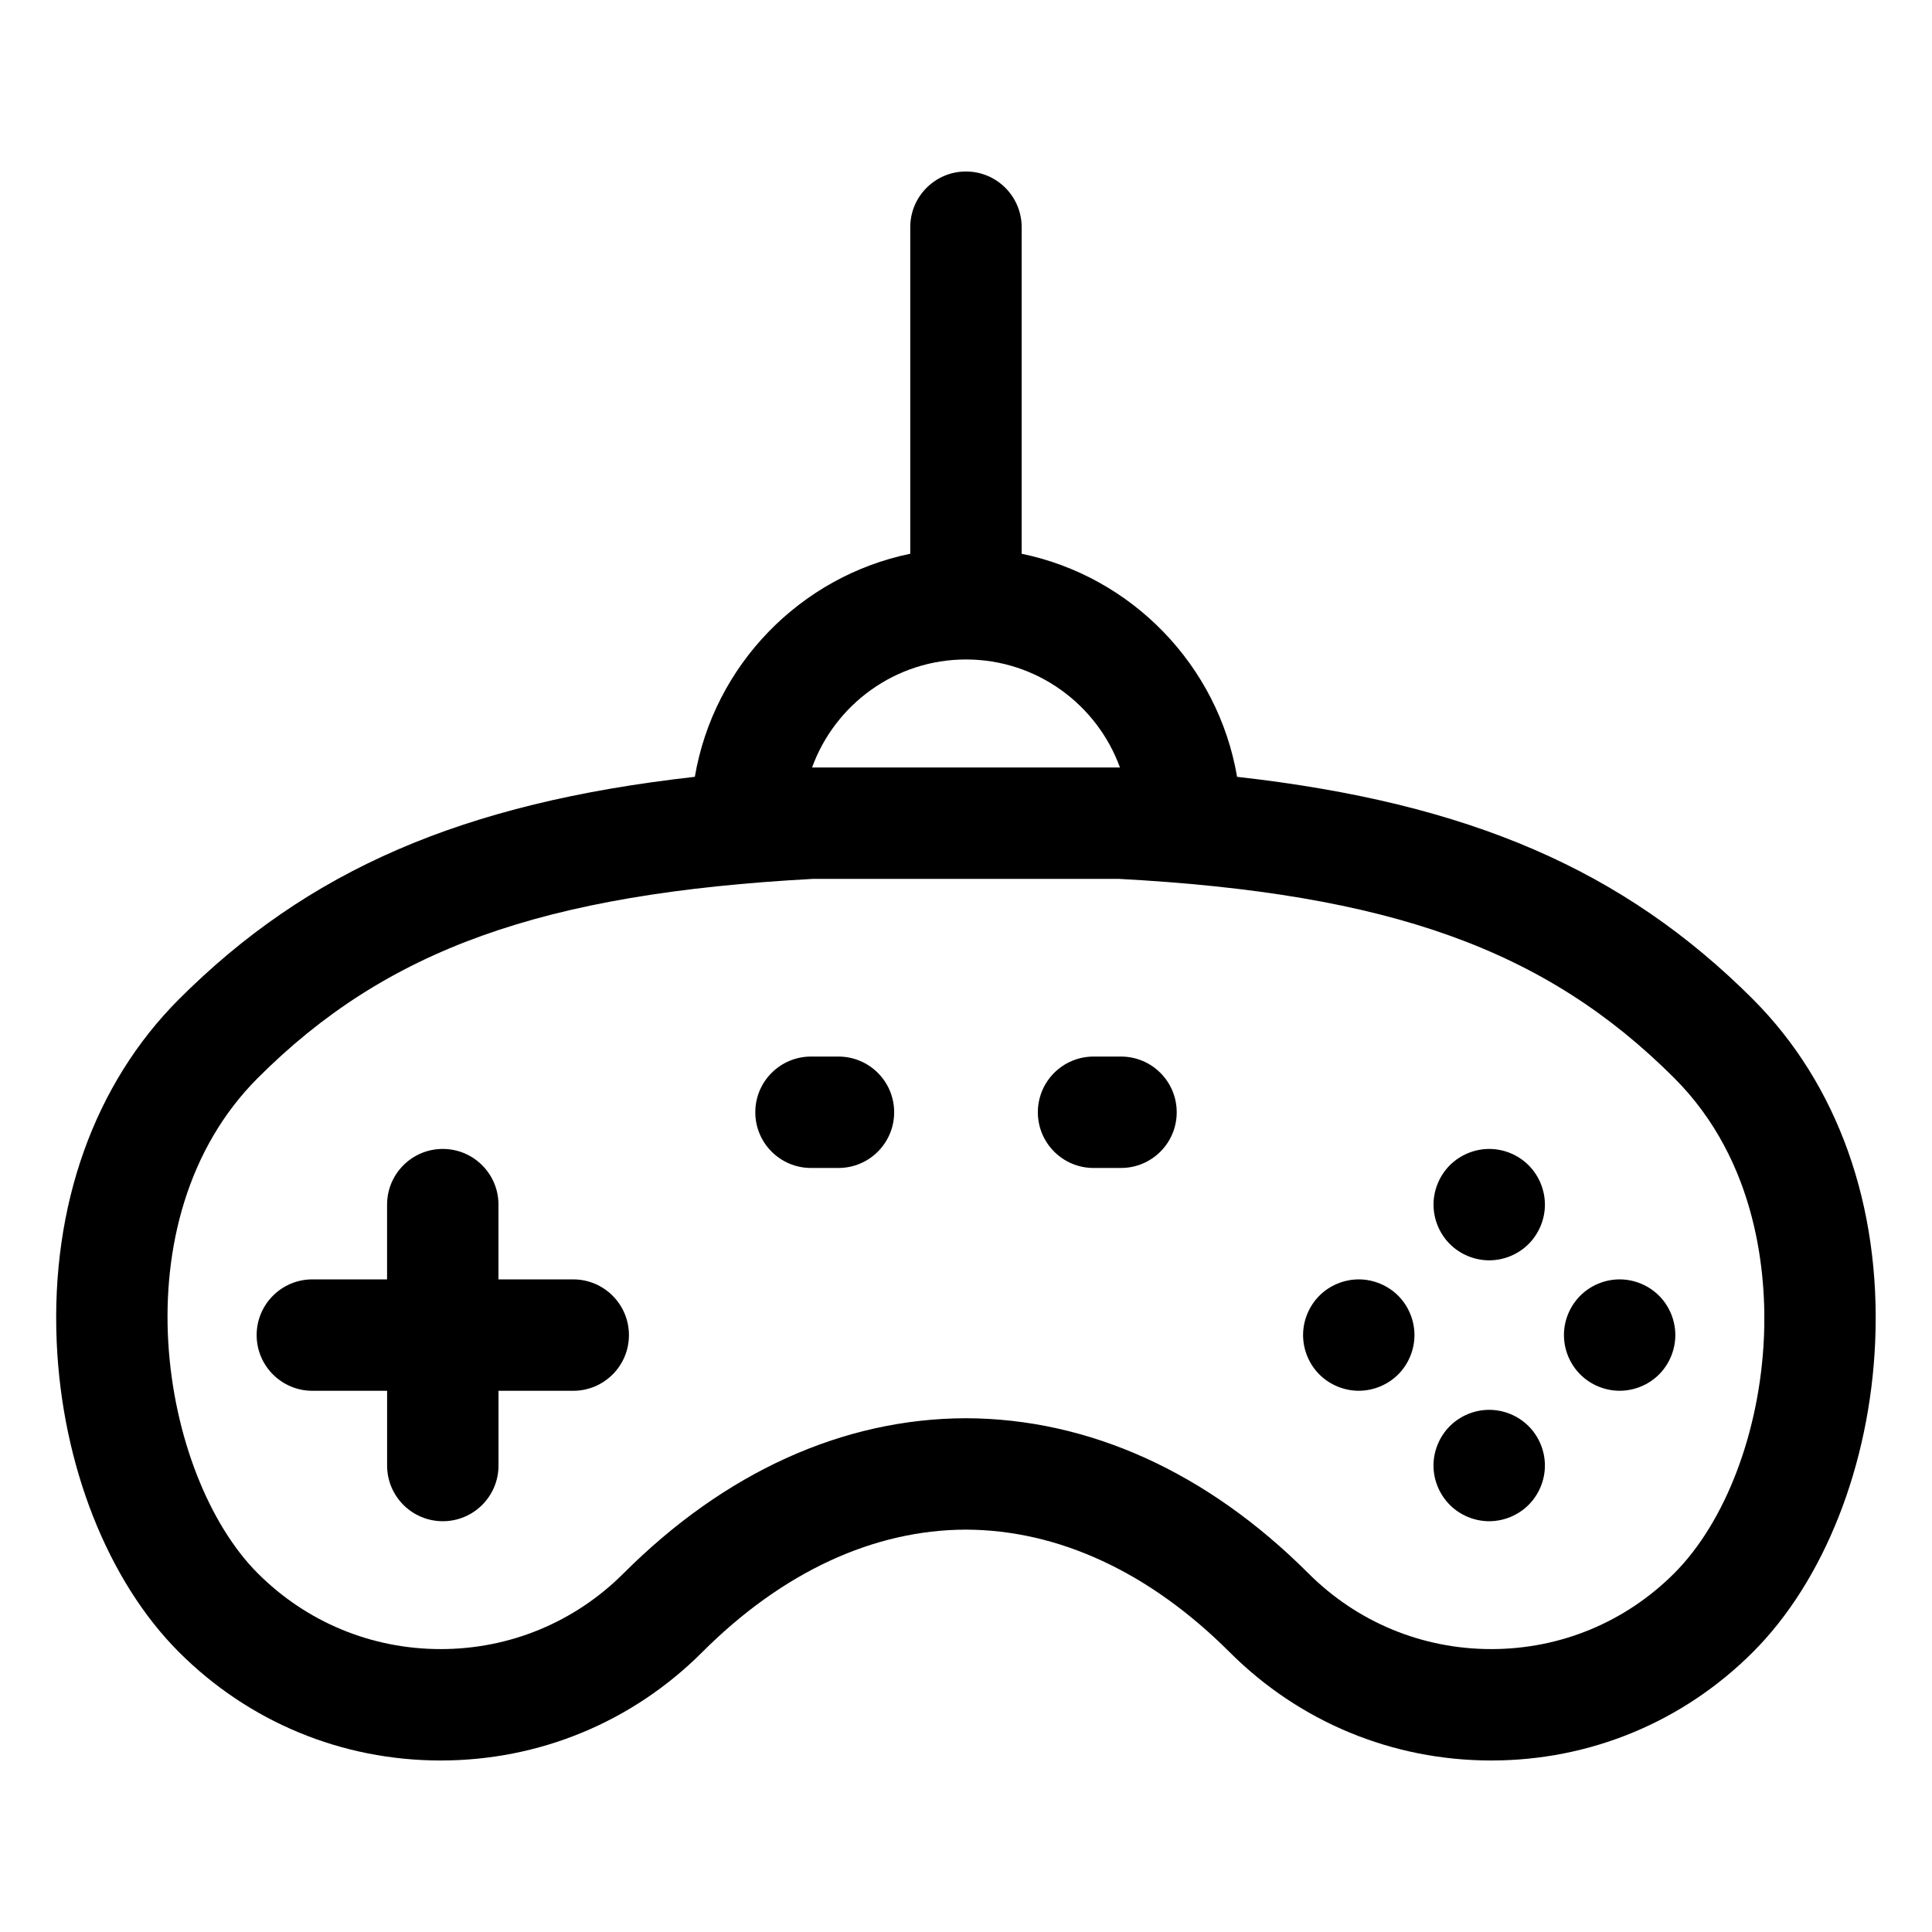 <?xml version="1.0" encoding="UTF-8"?>
<!-- Uploaded to: ICON Repo, www.svgrepo.com, Generator: ICON Repo Mixer Tools -->
<svg fill="#000000" width="800px" height="800px" version="1.1" viewBox="144 144 512 512" xmlns="http://www.w3.org/2000/svg">
 <g>
  <path d="m538.66 448.48c-3.887 0-7.695 1.578-10.441 4.32-2.746 2.754-4.32 6.562-4.32 10.438 0 3.887 1.574 7.695 4.32 10.441s6.555 4.32 10.441 4.32c3.879 0 7.684-1.574 10.43-4.32 2.754-2.754 4.328-6.555 4.328-10.441 0-3.875-1.574-7.684-4.328-10.438-2.746-2.746-6.543-4.32-10.43-4.32z"/>
  <path d="m504.09 483.05c-3.887 0-7.695 1.574-10.441 4.32-2.746 2.754-4.32 6.555-4.32 10.438 0 3.887 1.574 7.695 4.32 10.438 2.746 2.746 6.555 4.32 10.441 4.32 3.875 0 7.684-1.574 10.438-4.32 2.746-2.746 4.32-6.555 4.32-10.438 0-3.887-1.574-7.688-4.32-10.438-2.75-2.742-6.559-4.32-10.438-4.32z"/>
  <path d="m538.65 517.62c-3.879 0-7.688 1.574-10.43 4.32-2.746 2.746-4.328 6.555-4.328 10.441 0 3.887 1.582 7.684 4.328 10.43 2.746 2.758 6.555 4.328 10.43 4.328 3.887 0 7.695-1.578 10.438-4.328 2.754-2.746 4.328-6.543 4.328-10.43 0-3.887-1.574-7.695-4.328-10.441-2.742-2.746-6.551-4.32-10.438-4.32z"/>
  <path d="m573.22 483.05c-3.887 0-7.688 1.574-10.43 4.32-2.758 2.754-4.328 6.555-4.328 10.438 0 3.887 1.574 7.695 4.328 10.438 2.746 2.746 6.551 4.32 10.43 4.32 3.887 0 7.695-1.574 10.438-4.32 2.746-2.746 4.32-6.555 4.32-10.438 0-3.887-1.574-7.688-4.32-10.438-2.742-2.742-6.555-4.32-10.438-4.32z"/>
  <path d="m295.91 483.05h-19.809v-19.809c0-8.152-6.609-14.762-14.762-14.762s-14.762 6.609-14.762 14.762v19.809h-19.801c-8.152 0-14.762 6.609-14.762 14.762s6.609 14.762 14.762 14.762h19.809v19.805c0 8.152 6.609 14.762 14.762 14.762s14.762-6.609 14.762-14.762v-19.805h19.805c8.152 0 14.762-6.609 14.762-14.762-0.008-8.152-6.617-14.762-14.766-14.762z"/>
  <path d="m366.2 424h-7.277c-8.152 0-14.762 6.609-14.762 14.762s6.609 14.762 14.762 14.762h7.277c8.152 0 14.762-6.609 14.762-14.762s-6.609-14.762-14.762-14.762z"/>
  <path d="m441.08 424h-7.277c-8.152 0-14.762 6.609-14.762 14.762s6.609 14.762 14.762 14.762h7.277c8.152 0 14.762-6.609 14.762-14.762s-6.609-14.762-14.762-14.762z"/>
  <path d="m608.55 408.81c-34.113-34.113-74.965-52.016-136.71-58.941-5.035-29.543-27.891-53.09-57.09-59.117v-86.543c0-8.152-6.609-14.762-14.762-14.762s-14.762 6.609-14.762 14.762v86.539c-29.199 6.027-52.055 29.574-57.09 59.117-61.742 6.926-102.59 24.828-136.71 58.941-22.445 22.445-33.953 54.707-32.402 90.836 1.398 32.57 13.512 63.293 32.402 82.184 18.523 18.523 43.148 28.723 69.344 28.723s50.82-10.199 69.344-28.723c21.172-21.172 45.344-32.395 69.828-32.457 24.562 0.062 48.738 11.289 69.906 32.457 18.523 18.52 43.152 28.723 69.344 28.723 0.004 0-0.004 0 0 0 26.191 0 50.82-10.199 69.344-28.723 18.891-18.891 31.004-49.613 32.402-82.184 1.559-36.125-9.949-68.383-32.395-90.832zm-208.55-90.043c18.742 0 34.746 11.949 40.797 28.625h-81.59c6.051-16.676 22.051-28.625 40.793-28.625zm211.46 179.61c-1.074 25-10.188 48.977-23.785 62.574-12.945 12.945-30.156 20.074-48.469 20.074-18.309 0-35.523-7.129-48.469-20.074-26.805-26.805-58.168-41.02-90.781-41.105-32.531 0.086-63.898 14.301-90.703 41.105-12.949 12.945-30.16 20.074-48.469 20.074s-35.523-7.129-48.469-20.074c-25.816-25.816-37.449-93.82 0-131.27 34.09-34.09 75.395-48.898 147.23-52.773h80.906c71.832 3.871 113.13 18.68 147.23 52.773 22.305 22.301 24.477 52.609 23.785 68.695z"/>
 </g>
</svg>